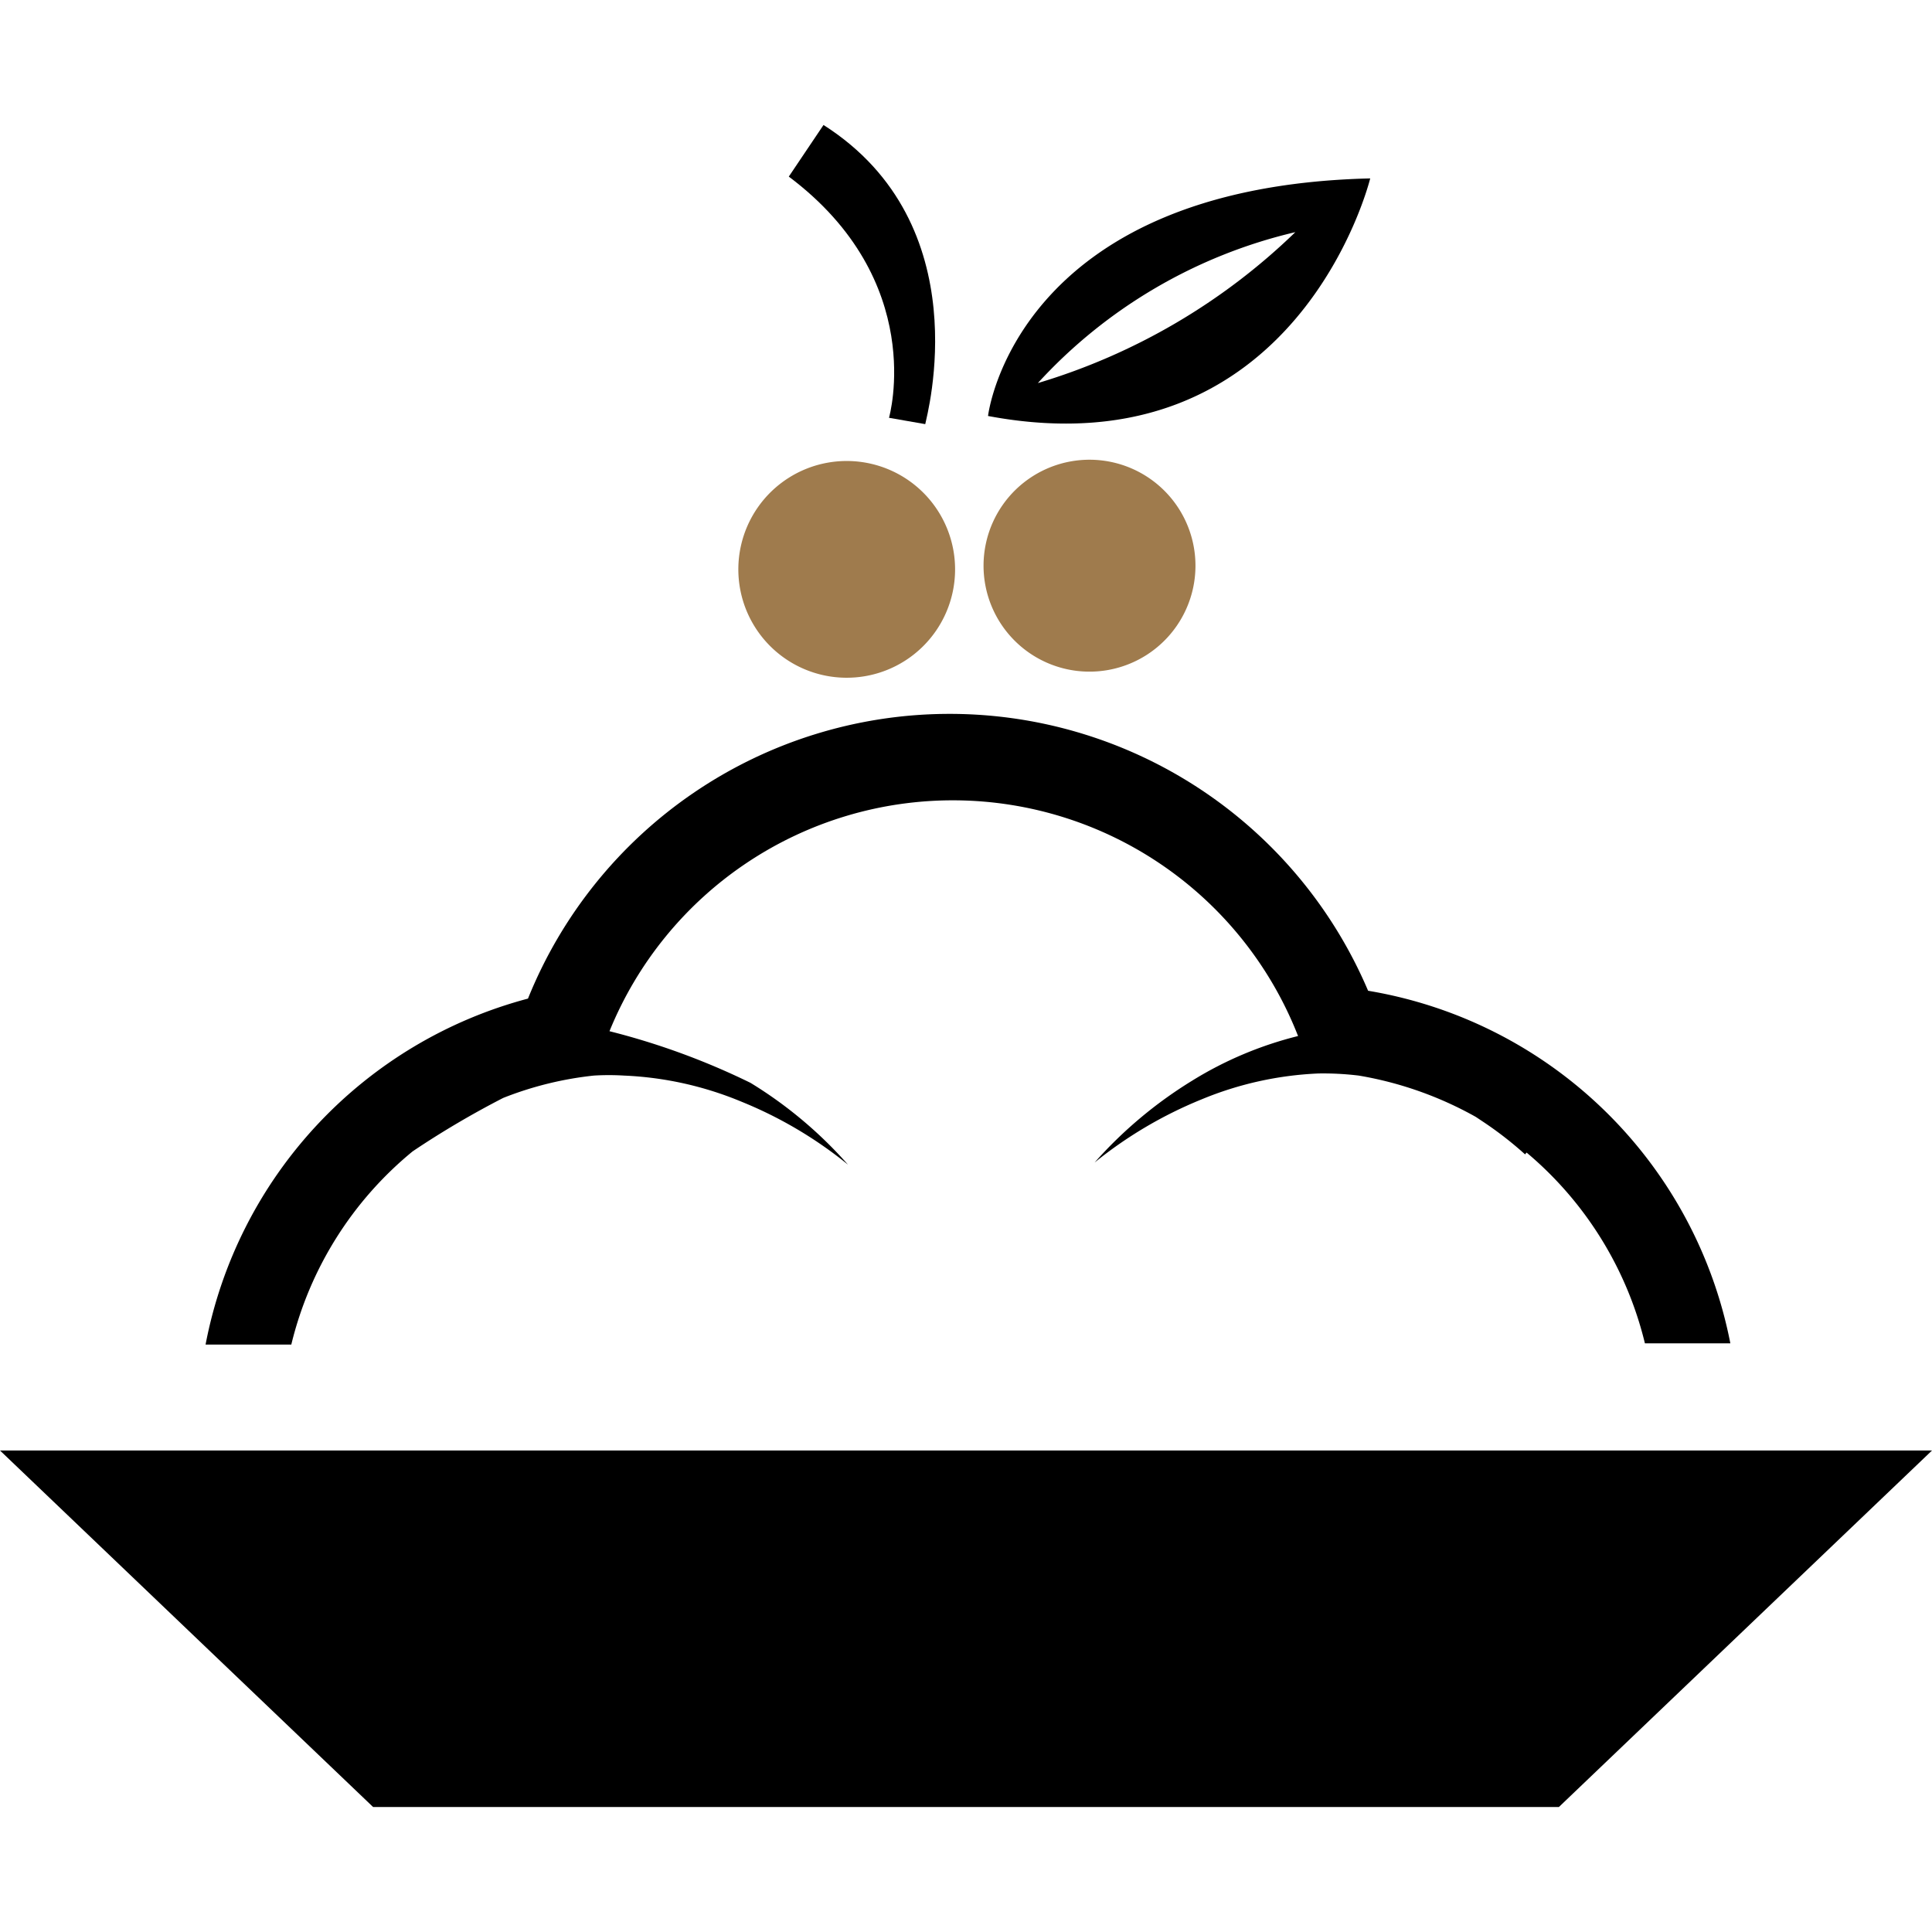 <svg id="Layer_1" data-name="Layer 1" xmlns="http://www.w3.org/2000/svg" viewBox="0 0 64 64"><defs><style>.cls-1{fill:#9f7b4d;}</style></defs><title>SOBREMESA</title><polygon points="0 48.05 12.36 59.86 51.64 59.86 64 48.05 0 48.05"/><path d="M13.67,38.14a29.76,29.76,0,0,1,3-1.77h0a11.42,11.42,0,0,1,3-.74l0,0a8.19,8.19,0,0,1,1,0,11.35,11.35,0,0,1,3.88.86,13.81,13.81,0,0,1,3.54,2.09,14.1,14.1,0,0,0-3.23-2.71,23.85,23.85,0,0,0-4.67-1.71A12.28,12.28,0,0,1,43,34.32a12.28,12.28,0,0,0-3.51,1.48,14.31,14.31,0,0,0-3.23,2.71,14,14,0,0,1,3.54-2.09,11.35,11.35,0,0,1,3.88-.86,9.79,9.79,0,0,1,1.33.07A12,12,0,0,1,48.89,37h0l.24.16a12,12,0,0,1,1.39,1.08l.05-.06a11.91,11.91,0,0,1,3.92,6.32h2.83a14.69,14.69,0,0,0-12-11.68,15.06,15.06,0,0,0-27.83.26A14.71,14.71,0,0,0,6.81,44.54H9.65A11.89,11.89,0,0,1,13.67,38.14Z"/><path d="M29.45,13.84l1.2.21c.05-.28,1.81-6.61-3.37-9.91L26.13,5.85C30.74,9.31,29.46,13.79,29.45,13.84Z"/><path d="M45.39,5.91c-11.79.28-12.66,7.87-12.66,7.87C43,15.71,45.39,5.91,45.39,5.91ZM42.91,7.69a20.82,20.82,0,0,1-8.53,5A16.73,16.73,0,0,1,42.91,7.69Z"/><path class="cls-1" d="M27.29,22.37a3.59,3.59,0,1,0-2.75-4.27A3.59,3.59,0,0,0,27.29,22.37Z"/><path class="cls-1" d="M35.35,22.17A3.51,3.51,0,1,0,32.66,18,3.51,3.51,0,0,0,35.35,22.17Z"/></svg>